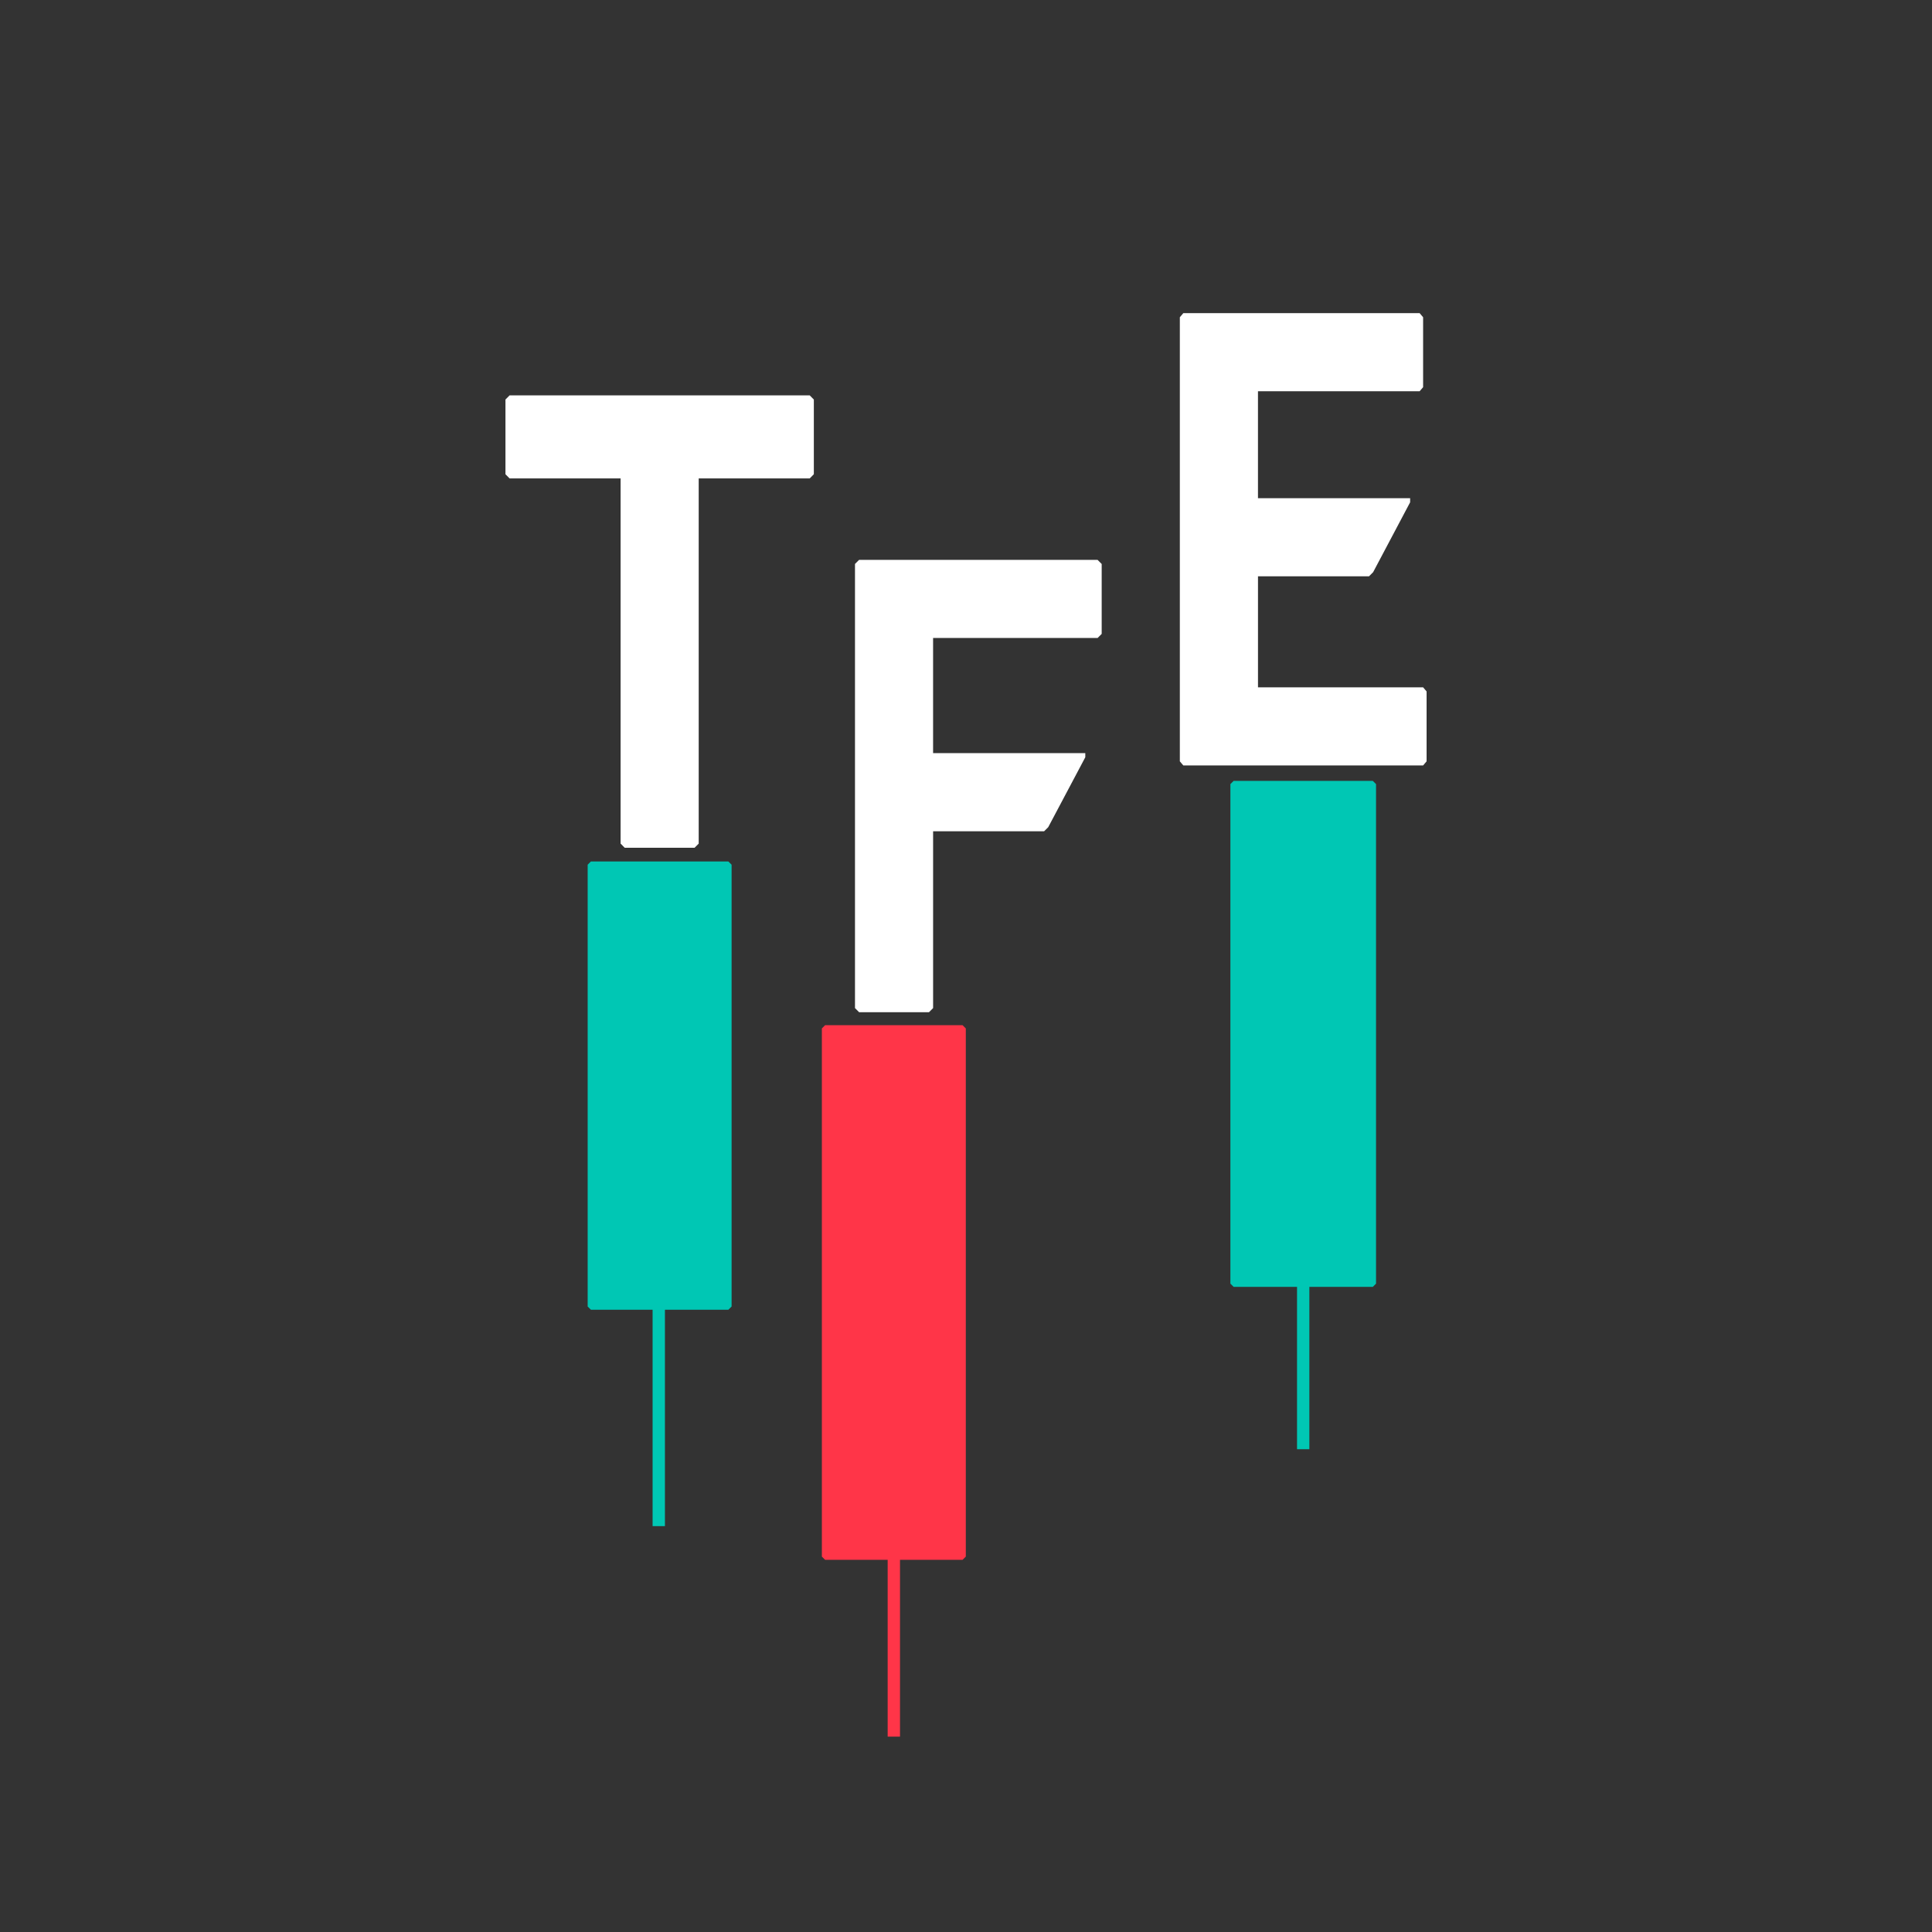 <svg viewBox="0 0 1200 1200" version="1.1" xmlns="http://www.w3.org/2000/svg" data-sanitized-data-name="Layer 7" data-name="Layer 7" id="Layer_7">
  <rect x="0" y="0" width="1200" height="1200" fill="#333333" stroke="none"/>
  <defs>
    <style>
      .cls-1 {
        fill: #ff3548;
      }

      .cls-1, .cls-2, .cls-3 {
        stroke-width: 0px;
      }

      .cls-2 {
        fill: #00c7b4;
      }

      .cls-3 {
        fill: #fff;
      }
    </style>
  </defs>
  <g>
    <rect height="204.34" width="7.66" y="695.79" x="805.61" class="cls-2"></rect>
    <path d="M852.68,799.29h-86.46c-.78-.78-1.22-1.22-2-2v-310.27c.78-.78,1.22-1.22,2-2h86.46c.78.78,1.22,1.22,2,2v310.27c-.78.78-1.22,1.22-2,2Z" class="cls-2"></path>
  </g>
  <g>
    <rect height="143.04" width="7.66" y="935.62" x="551.35" class="cls-1"></rect>
    <path d="M597.88,968.83h-85.4c-.78-.78-1.22-1.22-2-2v-328.05c.78-.78,1.22-1.22,2-2h85.4c.78.78,1.22,1.22,2,2v328.05c-.78.78-1.22,1.22-2,2Z" class="cls-1"></path>
  </g>
  <g>
    <rect height="204.34" width="7.66" y="743.57" x="405.34" class="cls-2"></rect>
    <path d="M452.41,813.49h-85.4l-2-2v-274.41c.78-.78,1.22-1.22,2-2h85.4l2,2v274.41l-2,2Z" class="cls-2"></path>
  </g>
  <path d="M734.98,194.5h146.78l2.16,2.55v43.42l-2.16,2.55h-100.41v66.41h94.51v2.55l-22.99,43.42-2.55,2.55h-68.96v68.96h102.56l2.16,2.55v43.42l-2.16,2.55h-148.94l-2.16-2.55V197.05l2.16-2.55Z" class="cls-3"></path>
  <path d="M316.48,245.58h186.46l2.55,2.58v46.4l-2.55,2.58h-68.96v226.83l-2.55,2.58h-43.42l-2.55-2.58v-226.83h-68.96l-2.55-2.58v-46.4l2.55-2.58Z" class="cls-3"></path>
  <path d="M533.59,347.75h148.14l2.55,2.55v43.42l-2.55,2.55h-102.17v71.52h94.54v2.55l-23.02,43.42-2.55,2.55h-68.96v109.83l-2.55,2.55h-43.42l-2.55-2.55v-275.85l2.55-2.55Z" class="cls-3"></path>
</svg>